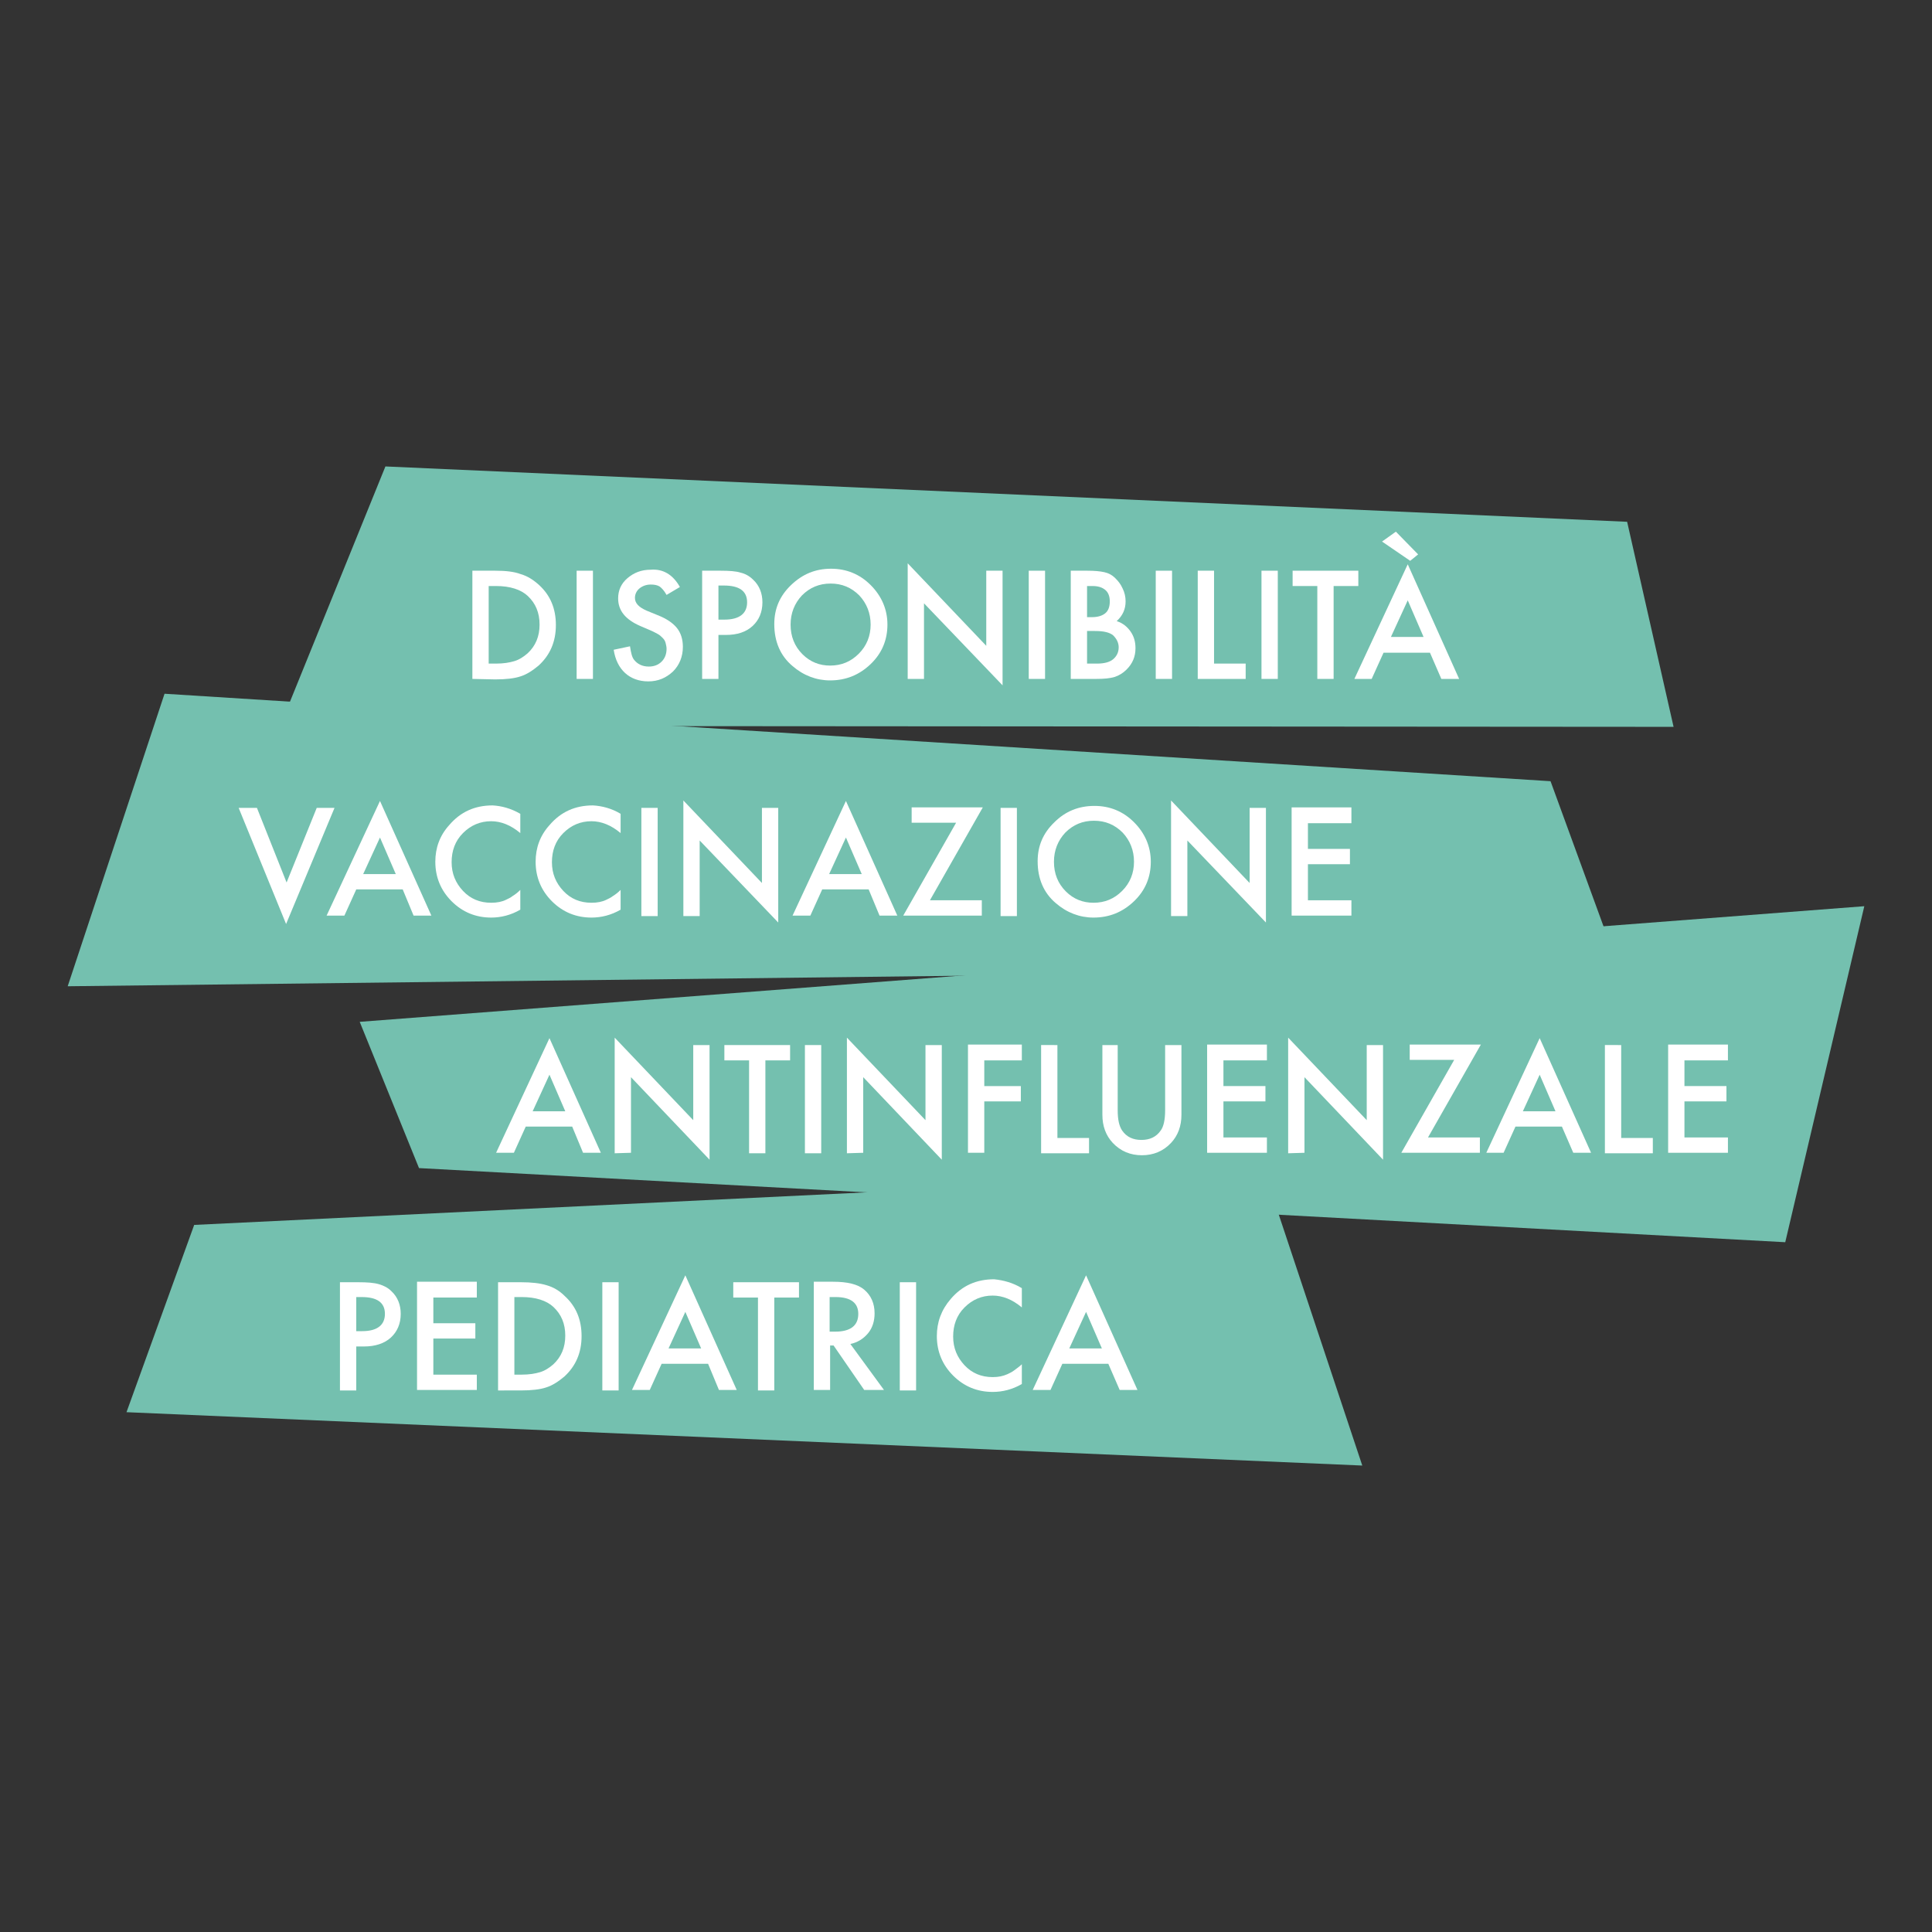 <svg xmlns="http://www.w3.org/2000/svg" xmlns:xlink="http://www.w3.org/1999/xlink" id="Livello_1" x="0px" y="0px" viewBox="0 0 391 391" style="enable-background:new 0 0 391 391;" xml:space="preserve"><rect x="0" y="0" width="391" height="391" fill="#333333" stroke="none"/><style type="text/css">	.st0{fill:#74C0AF;}	.st1{fill:#FFFFFF;}</style><g>	<polygon class="st0" points="78,94.4 56.7,146.9 338.7,147.1 329.3,105.6  "></polygon>	<polygon class="st0" points="13.7,199.6 327.6,195.9 313.8,158.1 33.3,140.4  "></polygon>	<polygon class="st0" points="72.8,206.8 377.3,183.4 361.3,251.4 84.8,236.4  "></polygon>	<polygon class="st0" points="39.3,247.9 25.6,285.8 275.7,296.6 256,237.4  "></polygon>	<g>		<path class="st1" d="M95.6,137.4v-21.9h4.6c2.2,0,3.9,0.2,5.2,0.7c1.4,0.4,2.6,1.2,3.7,2.2c2.3,2.1,3.4,4.8,3.4,8.1   c0,3.4-1.2,6.1-3.5,8.2c-1.2,1-2.4,1.8-3.7,2.2c-1.2,0.4-2.9,0.6-5.1,0.6L95.6,137.4L95.6,137.4z M98.9,134.3h1.5   c1.5,0,2.7-0.2,3.7-0.5c1-0.3,1.9-0.9,2.7-1.6c1.6-1.5,2.4-3.4,2.4-5.8c0-2.4-0.8-4.3-2.4-5.8c-1.4-1.3-3.6-2-6.4-2h-1.5V134.3z"></path>		<path class="st1" d="M120,115.5v21.9h-3.3v-21.9H120z"></path>		<path class="st1" d="M137.6,118.8l-2.7,1.6c-0.5-0.9-1-1.4-1.4-1.7c-0.5-0.3-1.1-0.4-1.8-0.4c-0.9,0-1.7,0.3-2.3,0.8   c-0.6,0.5-0.9,1.2-0.9,1.9c0,1.1,0.8,1.9,2.4,2.6l2.2,0.9c1.8,0.7,3.1,1.6,3.9,2.6c0.8,1,1.2,2.3,1.2,3.8c0,2-0.7,3.7-2,5   c-1.4,1.3-3,2-5,2c-1.9,0-3.5-0.6-4.7-1.7c-1.2-1.1-2-2.7-2.3-4.7l3.3-0.7c0.2,1.3,0.4,2.2,0.8,2.7c0.7,0.9,1.7,1.4,3,1.4   c1,0,1.9-0.3,2.6-1s1-1.6,1-2.6c0-0.4-0.1-0.8-0.2-1.2c-0.1-0.4-0.3-0.7-0.6-1s-0.6-0.6-1-0.8s-0.9-0.5-1.4-0.7l-2.1-0.9   c-3-1.3-4.5-3.1-4.5-5.6c0-1.6,0.6-3,1.9-4.1c1.3-1.1,2.8-1.7,4.7-1.7C134.2,115.1,136.2,116.3,137.6,118.8z"></path>		<path class="st1" d="M145.4,128.5v8.9h-3.3v-21.9h3.7c1.8,0,3.2,0.1,4.1,0.4c0.9,0.2,1.8,0.7,2.5,1.4c1.3,1.2,1.9,2.8,1.9,4.6   c0,2-0.7,3.6-2,4.8c-1.3,1.2-3.1,1.8-5.4,1.8H145.4z M145.4,125.4h1.2c3,0,4.6-1.2,4.6-3.5c0-2.3-1.6-3.4-4.7-3.4h-1.1V125.4z"></path>		<path class="st1" d="M156.7,126.3c0-3.1,1.1-5.7,3.4-7.9s4.9-3.3,8.1-3.3c3.1,0,5.8,1.1,8,3.3c2.2,2.2,3.4,4.9,3.4,8   c0,3.1-1.1,5.8-3.4,8c-2.3,2.2-5,3.3-8.2,3.3c-2.8,0-5.4-1-7.6-2.9C157.9,132.7,156.7,129.8,156.7,126.3z M160,126.4   c0,2.4,0.8,4.4,2.4,6c1.6,1.6,3.5,2.3,5.6,2.3c2.3,0,4.2-0.8,5.8-2.4c1.6-1.6,2.4-3.6,2.4-5.9c0-2.3-0.8-4.3-2.3-5.9   c-1.6-1.6-3.5-2.4-5.8-2.4c-2.3,0-4.2,0.8-5.8,2.4C160.8,122.1,160,124.1,160,126.4z"></path>		<path class="st1" d="M183.7,137.4V114l15.9,16.7v-15.2h3.3v23.2L187,122.1v15.3H183.7z"></path>		<path class="st1" d="M211.5,115.5v21.9h-3.3v-21.9H211.5z"></path>		<path class="st1" d="M216.7,137.4v-21.9h3.3c1.5,0,2.6,0.1,3.5,0.3c0.9,0.2,1.6,0.6,2.2,1.2c0.6,0.6,1.1,1.2,1.5,2.1   c0.4,0.8,0.6,1.7,0.6,2.6c0,1.6-0.6,2.9-1.8,4c1.2,0.4,2.1,1.1,2.8,2.1c0.7,1,1,2.1,1,3.4c0,1.7-0.6,3.1-1.8,4.3   c-0.7,0.7-1.5,1.2-2.4,1.5c-1,0.3-2.2,0.4-3.7,0.4L216.7,137.4L216.7,137.4z M220,124.9h1c1.2,0,2.1-0.3,2.7-0.8   c0.6-0.5,0.9-1.3,0.9-2.4c0-1-0.3-1.8-0.9-2.3s-1.4-0.8-2.6-0.8H220L220,124.9L220,124.9z M220,134.3h2c1.5,0,2.6-0.3,3.3-0.9   c0.7-0.6,1.1-1.4,1.1-2.4c0-0.9-0.4-1.7-1.1-2.4c-0.7-0.6-1.9-0.9-3.7-0.9H220V134.3z"></path>		<path class="st1" d="M237.2,115.5v21.9h-3.3v-21.9H237.2z"></path>		<path class="st1" d="M245.7,115.5v18.8h6.4v3.1h-9.7v-21.9H245.7z"></path>		<path class="st1" d="M258.6,115.5v21.9h-3.3v-21.9H258.6z"></path>		<path class="st1" d="M269.9,118.6v18.8h-3.3v-18.8h-5v-3.1h13.3v3.1H269.9z"></path>		<path class="st1" d="M289.4,132.1h-9.4l-2.4,5.3h-3.5l10.8-23.2l10.4,23.2h-3.6L289.4,132.1z M279.7,109.6l2.8-2l4.5,4.6l-1.6,1.3   L279.7,109.6z M288.1,128.9l-3.2-7.4l-3.4,7.4H288.1z"></path>	</g>	<g>		<path class="st1" d="M52,163.5l6,15.1l6.1-15.1h3.6L57.9,187l-9.6-23.5H52z"></path>		<path class="st1" d="M81.5,180h-9.4l-2.4,5.3h-3.6l10.8-23.2l10.4,23.2h-3.6L81.5,180z M80.1,176.9l-3.2-7.4l-3.4,7.4H80.1z"></path>		<path class="st1" d="M105.3,164.7v3.9c-1.9-1.6-3.9-2.4-5.9-2.4c-2.2,0-4.1,0.8-5.7,2.4c-1.6,1.6-2.3,3.6-2.3,5.9   c0,2.3,0.8,4.2,2.3,5.8s3.4,2.4,5.7,2.4c1.2,0,2.2-0.2,3-0.6c0.4-0.2,0.9-0.4,1.4-0.8c0.5-0.3,1-0.7,1.5-1.2v4   c-1.9,1.1-3.9,1.6-5.9,1.6c-3.1,0-5.8-1.1-8-3.3c-2.2-2.2-3.3-4.9-3.3-8c0-2.8,0.9-5.3,2.8-7.4c2.3-2.7,5.2-4,8.8-4   C101.5,163.1,103.4,163.6,105.3,164.7z"></path>		<path class="st1" d="M125.6,164.7v3.9c-1.9-1.6-3.9-2.4-5.9-2.4c-2.2,0-4.1,0.8-5.7,2.4c-1.6,1.6-2.3,3.6-2.3,5.9   c0,2.3,0.8,4.2,2.3,5.8s3.4,2.4,5.7,2.4c1.2,0,2.2-0.2,3-0.6c0.4-0.2,0.9-0.4,1.4-0.8c0.5-0.3,1-0.7,1.5-1.2v4   c-1.9,1.1-3.9,1.6-5.9,1.6c-3.1,0-5.8-1.1-8-3.3c-2.2-2.2-3.3-4.9-3.3-8c0-2.8,0.9-5.3,2.8-7.4c2.3-2.7,5.2-4,8.8-4   C121.8,163.1,123.8,163.6,125.6,164.7z"></path>		<path class="st1" d="M133.1,163.5v21.9h-3.3v-21.9H133.1z"></path>		<path class="st1" d="M138.3,185.4V162l15.9,16.7v-15.2h3.3v23.2l-15.9-16.6v15.3H138.3z"></path>		<path class="st1" d="M175.8,180h-9.4l-2.4,5.3h-3.6l10.8-23.2l10.4,23.2h-3.6L175.8,180z M174.4,176.9l-3.2-7.4l-3.4,7.4H174.4z"></path>		<path class="st1" d="M188.2,182.2h10.5v3.1h-15.9l10.7-18.8h-9v-3.1h14.4L188.2,182.2z"></path>		<path class="st1" d="M205.8,163.5v21.9h-3.3v-21.9H205.8z"></path>		<path class="st1" d="M210,174.3c0-3.1,1.1-5.7,3.4-7.9c2.2-2.2,4.9-3.3,8.1-3.3c3.1,0,5.8,1.1,8,3.3c2.2,2.2,3.4,4.9,3.4,8   c0,3.1-1.1,5.8-3.4,8c-2.3,2.2-5,3.3-8.2,3.3c-2.8,0-5.4-1-7.6-2.9C211.2,180.7,210,177.8,210,174.3z M213.3,174.4   c0,2.4,0.8,4.4,2.4,6c1.6,1.6,3.5,2.3,5.6,2.3c2.3,0,4.2-0.8,5.8-2.4c1.6-1.6,2.4-3.6,2.4-5.9c0-2.3-0.8-4.3-2.3-5.9   c-1.6-1.6-3.5-2.4-5.8-2.4c-2.3,0-4.2,0.8-5.8,2.4C214.1,170.1,213.3,172.1,213.3,174.4z"></path>		<path class="st1" d="M237,185.4V162l15.9,16.7v-15.2h3.3v23.2l-15.9-16.6v15.3H237z"></path>		<path class="st1" d="M273.5,166.6h-8.8v5.2h8.5v3.1h-8.5v7.3h8.8v3.1h-12.1v-21.9h12.1V166.6z"></path>	</g>	<g>		<path class="st1" d="M115.8,228h-9.4l-2.4,5.3h-3.6l10.8-23.2l10.4,23.2h-3.6L115.8,228z M114.4,224.9l-3.2-7.4l-3.4,7.4H114.4z"></path>		<path class="st1" d="M124.4,233.4V210l15.9,16.7v-15.2h3.3v23.2L127.7,218v15.3L124.4,233.4L124.4,233.4z"></path>		<path class="st1" d="M154.9,214.6v18.8h-3.3v-18.8h-5v-3.1h13.3v3.1H154.9z"></path>		<path class="st1" d="M166.2,211.5v21.9h-3.3v-21.9H166.2z"></path>		<path class="st1" d="M171.4,233.4V210l15.9,16.7v-15.2h3.3v23.2L174.7,218v15.3L171.4,233.4L171.4,233.4z"></path>		<path class="st1" d="M206.8,214.6h-7.6v5.2h7.4v3.1h-7.4v10.4h-3.3v-21.9h10.9V214.6z"></path>		<path class="st1" d="M214,211.5v18.8h6.4v3.1h-9.7v-21.9H214z"></path>		<path class="st1" d="M226.2,211.5v13.2c0,1.9,0.3,3.2,0.9,4.1c0.9,1.3,2.2,1.9,3.9,1.9s3-0.6,3.9-1.9c0.6-0.8,0.9-2.2,0.9-4.1   v-13.2h3.3v14.1c0,2.3-0.7,4.2-2.1,5.7c-1.6,1.7-3.6,2.5-5.9,2.5s-4.3-0.8-5.9-2.5c-1.4-1.5-2.1-3.4-2.1-5.7v-14.1H226.2z"></path>		<path class="st1" d="M256.4,214.6h-8.8v5.2h8.5v3.1h-8.5v7.3h8.8v3.1h-12.1v-21.9h12.1L256.4,214.6L256.4,214.6z"></path>		<path class="st1" d="M260.7,233.4V210l15.9,16.7v-15.2h3.3v23.2L264,218v15.3L260.7,233.4L260.7,233.4z"></path>		<path class="st1" d="M289,230.2h10.5v3.1h-15.9l10.7-18.8h-9v-3.1h14.4L289,230.2z"></path>		<path class="st1" d="M316.1,228h-9.4l-2.4,5.3h-3.5l10.8-23.2l10.4,23.2h-3.6L316.1,228z M314.8,224.9l-3.2-7.4l-3.4,7.4H314.8z"></path>		<path class="st1" d="M328.1,211.5v18.8h6.4v3.1h-9.7v-21.9H328.1z"></path>		<path class="st1" d="M349.7,214.6h-8.8v5.2h8.5v3.1h-8.5v7.3h8.8v3.1h-12.1v-21.9h12.1V214.6z"></path>	</g>	<g>		<path class="st1" d="M72.1,272.5v8.9h-3.3v-21.9h3.7c1.8,0,3.2,0.1,4.2,0.4s1.8,0.7,2.5,1.4c1.3,1.2,1.9,2.8,1.9,4.6   c0,2-0.7,3.6-2,4.8c-1.3,1.2-3.2,1.8-5.4,1.8L72.1,272.5L72.1,272.5z M72.1,269.4h1.2c3,0,4.6-1.2,4.6-3.5c0-2.3-1.6-3.4-4.7-3.4   h-1.1C72.1,262.5,72.1,269.4,72.1,269.4z"></path>		<path class="st1" d="M96.5,262.6h-8.8v5.2h8.5v3.1h-8.5v7.3h8.8v3.1H84.4v-21.9h12.1C96.5,259.5,96.5,262.6,96.5,262.6z"></path>		<path class="st1" d="M100.8,281.4v-21.9h4.6c2.2,0,3.9,0.2,5.2,0.6c1.4,0.4,2.6,1.1,3.7,2.2c2.3,2.1,3.4,4.8,3.4,8.1   c0,3.4-1.2,6.1-3.5,8.2c-1.2,1-2.4,1.8-3.7,2.2c-1.2,0.4-2.9,0.6-5.1,0.6L100.8,281.4L100.8,281.4z M104.1,278.2h1.5   c1.5,0,2.7-0.2,3.7-0.5c1-0.3,1.9-0.9,2.7-1.6c1.6-1.5,2.4-3.4,2.4-5.8c0-2.4-0.8-4.3-2.4-5.8c-1.4-1.3-3.6-2-6.4-2h-1.5V278.2z"></path>		<path class="st1" d="M125.2,259.5v21.9h-3.3v-21.9L125.2,259.5L125.2,259.5z"></path>		<path class="st1" d="M143.3,276h-9.4l-2.4,5.3h-3.6l10.8-23.2l10.4,23.2h-3.6L143.3,276z M141.9,272.9l-3.2-7.4l-3.4,7.4H141.9z"></path>		<path class="st1" d="M156.7,262.6v18.8h-3.3v-18.8h-5v-3.1h13.3v3.1H156.7z"></path>		<path class="st1" d="M172.1,272l6.8,9.3h-4l-6.2-9H168v9h-3.3v-21.9h3.9c2.9,0,5,0.5,6.3,1.6c1.4,1.2,2.1,2.8,2.1,4.8   c0,1.5-0.4,2.9-1.3,4C174.7,271,173.5,271.7,172.1,272z M167.9,269.5h1.1c3.1,0,4.7-1.2,4.7-3.6c0-2.2-1.5-3.4-4.6-3.4h-1.2   L167.9,269.5L167.9,269.5z"></path>		<path class="st1" d="M185.4,259.5v21.9h-3.3v-21.9L185.4,259.5L185.4,259.5z"></path>		<path class="st1" d="M206.8,260.7v3.9c-1.9-1.6-3.9-2.4-5.9-2.4c-2.2,0-4.1,0.8-5.7,2.4c-1.6,1.6-2.3,3.6-2.3,5.9   c0,2.3,0.8,4.2,2.3,5.8s3.4,2.4,5.7,2.4c1.2,0,2.1-0.2,3-0.6c0.4-0.2,0.9-0.4,1.4-0.8s1-0.7,1.5-1.2v4c-1.9,1.1-3.9,1.6-5.9,1.6   c-3.1,0-5.8-1.1-8-3.3c-2.2-2.2-3.3-4.9-3.3-8c0-2.8,0.9-5.3,2.8-7.5c2.3-2.7,5.2-4,8.8-4C203.1,259.1,205,259.6,206.8,260.7z"></path>		<path class="st1" d="M224.3,276H215l-2.4,5.3H209l10.8-23.2l10.4,23.2h-3.6L224.3,276z M223,272.9l-3.2-7.4l-3.4,7.4H223z"></path>	</g></g></svg>